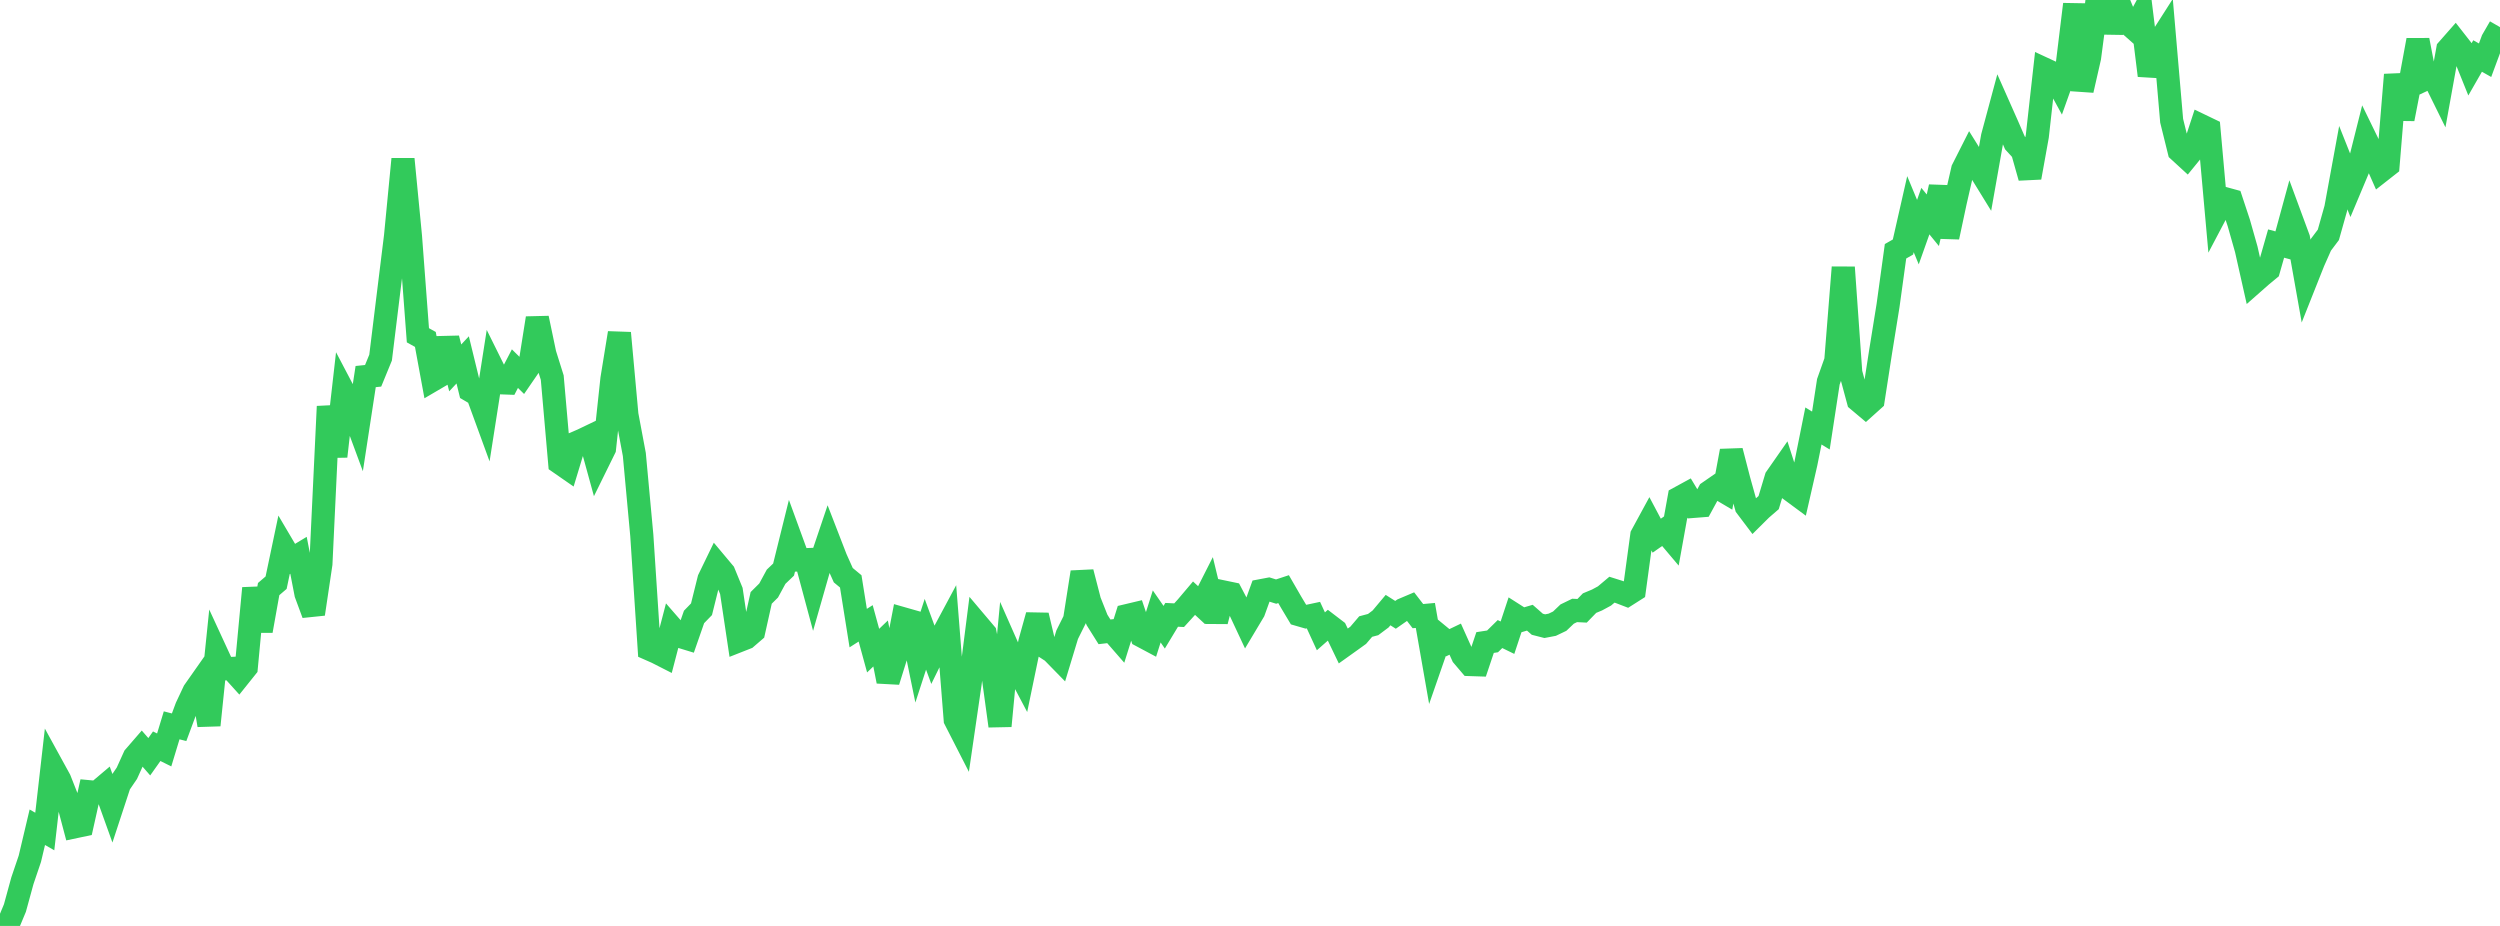 <?xml version="1.0" standalone="no"?>
<!DOCTYPE svg PUBLIC "-//W3C//DTD SVG 1.1//EN" "http://www.w3.org/Graphics/SVG/1.1/DTD/svg11.dtd">

<svg width="135" height="50" viewBox="0 0 135 50" preserveAspectRatio="none" 
  xmlns="http://www.w3.org/2000/svg"
  xmlns:xlink="http://www.w3.org/1999/xlink">


<polyline points="0.0, 49.844 0.403, 50.0 0.806, 49.033 1.209, 47.561 1.612, 46.373 2.015, 44.671 2.418, 44.902 2.821, 41.368 3.224, 42.102 3.627, 43.124 4.03, 44.647 4.433, 44.562 4.836, 42.756 5.239, 42.794 5.642, 42.453 6.045, 43.575 6.448, 42.348 6.851, 41.756 7.254, 40.867 7.657, 40.402 8.06, 40.864 8.463, 40.296 8.866, 40.497 9.269, 39.168 9.672, 39.272 10.075, 38.187 10.478, 37.332 10.881, 36.758 11.284, 39.158 11.687, 35.247 12.09, 36.12 12.493, 36.098 12.896, 36.544 13.299, 36.041 13.701, 31.763 14.104, 34.065 14.507, 31.81 14.91, 31.465 15.313, 29.546 15.716, 30.229 16.119, 29.986 16.522, 32.065 16.925, 33.154 17.328, 30.447 17.731, 21.949 18.134, 24.643 18.537, 21.108 18.94, 21.875 19.343, 22.964 19.746, 20.335 20.149, 20.293 20.552, 19.31 20.955, 16.028 21.358, 12.762 21.761, 8.592 22.164, 12.75 22.567, 18.105 22.97, 18.329 23.373, 20.517 23.776, 20.281 24.179, 18.272 24.582, 19.866 24.985, 19.434 25.388, 21.087 25.791, 21.324 26.194, 22.428 26.597, 19.855 27.0, 20.668 27.403, 20.683 27.806, 19.906 28.209, 20.305 28.612, 19.719 29.015, 17.181 29.418, 19.106 29.821, 20.391 30.224, 24.991 30.627, 25.271 31.03, 23.943 31.433, 23.77 31.836, 23.577 32.239, 25.042 32.642, 24.224 33.045, 20.46 33.448, 17.982 33.851, 22.396 34.254, 24.543 34.657, 28.905 35.06, 35.048 35.463, 35.226 35.866, 35.431 36.269, 33.886 36.672, 34.349 37.075, 34.472 37.478, 33.315 37.881, 32.9 38.284, 31.278 38.687, 30.447 39.09, 30.928 39.493, 31.911 39.896, 34.601 40.299, 34.442 40.701, 34.095 41.104, 32.286 41.507, 31.886 41.91, 31.143 42.313, 30.758 42.716, 29.132 43.119, 30.237 43.522, 30.222 43.925, 31.724 44.328, 30.313 44.731, 29.119 45.134, 30.16 45.537, 31.06 45.94, 31.394 46.343, 33.918 46.746, 33.661 47.149, 35.134 47.552, 34.748 47.955, 36.792 48.358, 35.502 48.761, 33.411 49.164, 33.526 49.567, 35.492 49.97, 34.251 50.373, 35.346 50.776, 34.525 51.179, 33.773 51.582, 38.862 51.985, 39.65 52.388, 36.888 52.791, 33.719 53.194, 34.196 53.597, 36.258 54.0, 39.201 54.403, 34.946 54.806, 35.857 55.209, 36.62 55.612, 34.677 56.015, 33.228 56.418, 34.93 56.821, 35.191 57.224, 35.603 57.627, 34.274 58.03, 33.465 58.433, 30.9 58.836, 32.46 59.239, 33.477 59.642, 34.119 60.045, 34.072 60.448, 34.535 60.851, 33.246 61.254, 33.15 61.657, 34.344 62.06, 34.559 62.463, 33.287 62.866, 33.87 63.269, 33.201 63.672, 33.221 64.075, 32.778 64.478, 32.302 64.881, 32.675 65.284, 31.88 65.687, 33.547 66.09, 31.971 66.493, 32.055 66.896, 32.823 67.299, 33.684 67.701, 33.011 68.104, 31.896 68.507, 31.82 68.91, 31.946 69.313, 31.813 69.716, 32.511 70.119, 33.185 70.522, 33.302 70.925, 33.216 71.328, 34.091 71.731, 33.737 72.134, 34.045 72.537, 34.884 72.94, 34.596 73.343, 34.306 73.746, 33.834 74.149, 33.727 74.552, 33.425 74.955, 32.945 75.358, 33.201 75.761, 32.92 76.164, 32.749 76.567, 33.271 76.97, 33.234 77.373, 35.535 77.776, 34.375 78.179, 34.707 78.582, 34.514 78.985, 35.411 79.388, 35.885 79.791, 35.898 80.194, 34.697 80.597, 34.635 81.0, 34.239 81.403, 34.436 81.806, 33.217 82.209, 33.474 82.612, 33.356 83.015, 33.71 83.418, 33.813 83.821, 33.736 84.224, 33.543 84.627, 33.159 85.03, 32.963 85.433, 32.983 85.836, 32.568 86.239, 32.4 86.642, 32.182 87.045, 31.843 87.448, 31.97 87.851, 32.125 88.254, 31.869 88.657, 28.908 89.06, 28.167 89.463, 28.927 89.866, 28.645 90.269, 29.123 90.672, 26.889 91.075, 26.669 91.478, 27.342 91.881, 27.31 92.284, 26.571 92.687, 26.292 93.09, 26.53 93.493, 24.35 93.896, 25.91 94.299, 27.356 94.701, 27.889 95.104, 27.489 95.507, 27.141 95.91, 25.803 96.313, 25.225 96.716, 26.479 97.119, 26.777 97.522, 25.01 97.925, 23.002 98.328, 23.249 98.731, 20.617 99.134, 19.483 99.537, 14.437 99.94, 20.127 100.343, 21.622 100.746, 21.961 101.149, 21.599 101.552, 18.995 101.955, 16.496 102.358, 13.569 102.761, 13.339 103.164, 11.564 103.567, 12.535 103.97, 11.4 104.373, 11.894 104.776, 10.093 105.179, 12.802 105.582, 10.912 105.985, 9.152 106.388, 8.355 106.791, 9.001 107.194, 9.656 107.597, 7.379 108.0, 5.88 108.403, 6.789 108.806, 7.718 109.209, 8.159 109.612, 9.588 110.015, 7.351 110.418, 3.74 110.821, 3.927 111.224, 4.664 111.627, 3.534 112.03, 0.233 112.433, 4.872 112.836, 3.106 113.239, 0.044 113.642, 0.0 114.045, 1.726 114.448, 0.222 114.851, 1.205 115.254, 1.562 115.657, 0.814 116.06, 4.078 116.463, 2.459 116.866, 1.829 117.269, 6.52 117.672, 8.148 118.075, 8.518 118.478, 8.024 118.881, 6.792 119.284, 6.986 119.687, 11.479 120.09, 10.714 120.493, 10.824 120.896, 12.041 121.299, 13.463 121.701, 15.251 122.104, 14.896 122.507, 14.563 122.91, 13.152 123.313, 13.261 123.716, 11.783 124.119, 12.875 124.522, 15.141 124.925, 14.127 125.328, 13.218 125.731, 12.682 126.134, 11.249 126.537, 9.054 126.94, 10.068 127.343, 9.109 127.746, 7.504 128.149, 8.331 128.552, 9.245 128.955, 8.929 129.358, 4.037 129.761, 6.422 130.164, 4.353 130.567, 2.167 130.97, 4.27 131.373, 4.082 131.776, 4.899 132.179, 2.668 132.582, 2.21 132.985, 2.726 133.388, 3.727 133.791, 3.024 134.194, 3.252 134.597, 2.163 135.0, 1.465" fill="none" stroke="#32ca5b" stroke-width="1.25"/>

</svg>